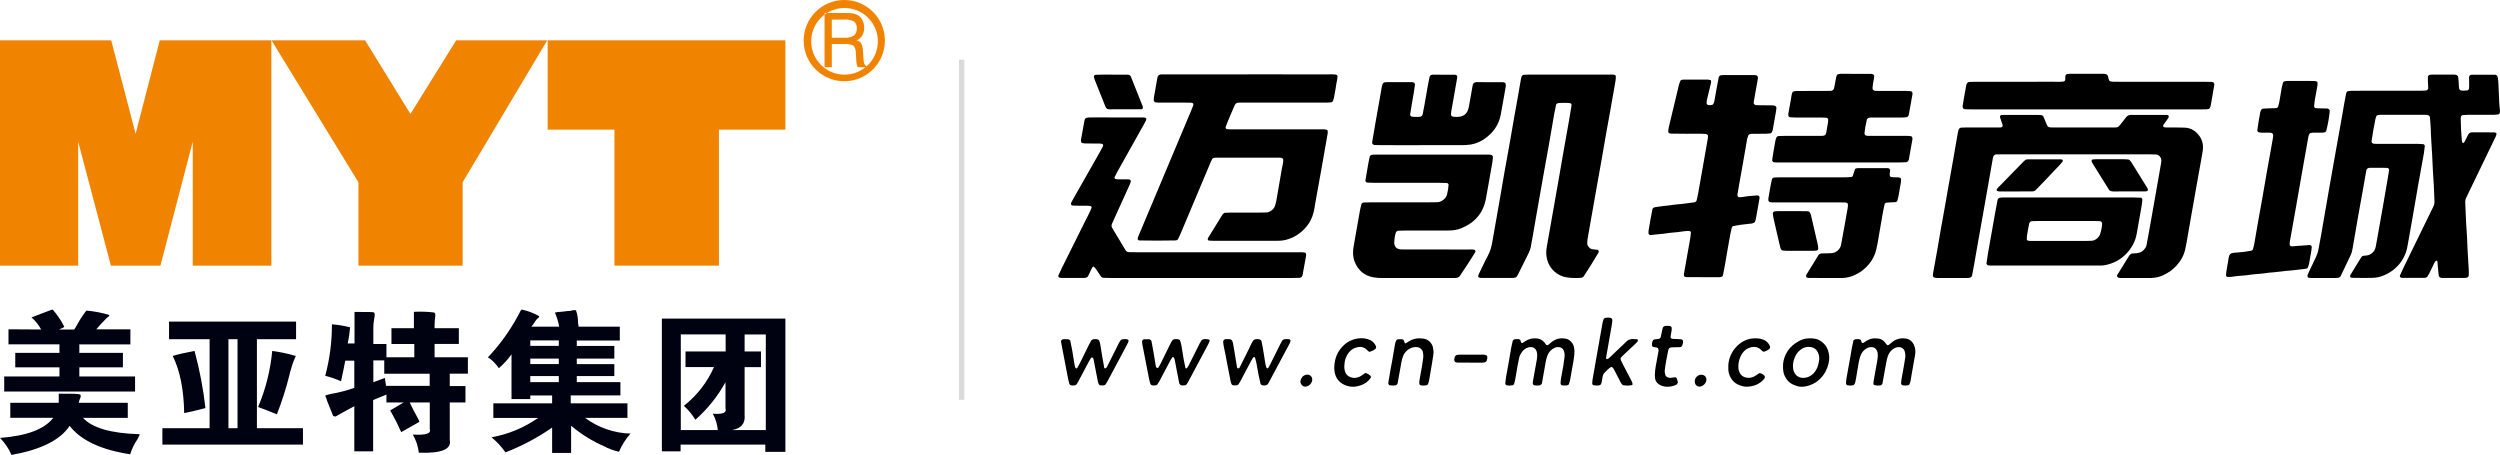 <?xml version="1.0" encoding="UTF-8"?><svg id="_层_1" xmlns="http://www.w3.org/2000/svg" viewBox="0 0 5779.07 1051.62"><defs><style>.cls-1{fill:#f08300;}.cls-1,.cls-2{fill-rule:evenodd;}.cls-2{fill:#000111;}.cls-3{fill:#dadada;}</style></defs><rect class="cls-3" x="2216.86" y="137.96" width="12.33" height="786.33"/><path class="cls-2" d="M95.17,761.7c-5.73-10.59-13.32-20.07-22.4-27.97,30.76-11.61,47.12-18.22,48.98-18.22,10.47,11.91,19.4,25.09,26.58,39.23,1.04,.93-2.79,3.25-11.61,6.96h34.82c1.97-2.79,4.29-6.5,7.08-11.61,6.1-11.28,13.12-22.03,21.01-32.15,17.54,1.52,34.88,4.78,51.76,9.75,2.79,.93,1.39,3.25-4.18,6.96l-1.39,1.39c-9.4,9.28-17.29,17.76-23.21,25.18h78.8v34.82h-118.03v19.61h100.74v33.54h-100.74v21.01h128.83v34.82H9.75v-34.82h127.67v-21.01H35.28v-33.54h102.13v-19.61H19.61v-34.82l75.55,.46Zm64.41,148.44c17.76,0,26.58,.93,26.58,2.79s.93,2.79,0,5.57c-1.93,4.02-3.33,8.27-4.18,12.65h113.39v34.82h-103.53c21.35,23.21,64.72,35.79,130.1,37.72,1.86,0,0,3.71-4.18,11.61-7.36,10.67-13.04,22.42-16.83,34.82-67.24-10.21-113.89-32.11-139.97-65.69-21.51,32.65-66.31,55.05-134.4,67.2-6.32-14.66-15.34-28.01-26.58-39.34,61.9-4.64,102.95-20.12,123.14-46.42H23.79v-34.82h112v-21.01l23.79,.12Zm231.31-166.66h293.52v40.62h-90.53v205.77h106.43v37.84H375.34v-37.84h109.21v-205.77h-93.78v-40.62h.12Zm137.18,40.62v205.77h21.01v-205.77h-21.01Zm-102.25,170.84c10.37-1.86,26.73-5.73,49.09-11.61-5.02-44.6-13.44-88.76-25.18-132.08-20.66,3.83-37.37,7.54-50.49,11.61,16.83,33.54,25.65,77.99,26.58,133v-.93Zm170.84-14.04c8.36,2.9,23.21,8.47,43.41,16.83,11.88-30.26,21.73-61.28,29.48-92.85,.54-3.37,1.43-6.68,2.67-9.87,2.89-11.05,6.77-21.81,11.61-32.15-17.85-5.28-36.09-9.16-54.55-11.61-4.14,44.3-15.02,87.7-32.26,128.71l-.35,.93Zm207.52-146.93h15.32v-72.89c31.8,0,46.42,0,44.8,1.51,1.97,.81,2.44,4.18,1.51,9.75-1.9,9.2-2.84,18.58-2.79,27.97v34.82h30.29v30.76h64.41v-30.76h-52.81v-36.44h51.88v-37.84c15.49-.87,31.02-.37,46.42,1.51,2.79,.81,3.71,4.18,2.79,9.75-.87,6.5-1.33,13.05-1.39,19.61v6.96h56.06v36.44h-56.06v30.76h76.95v37.84h-41.9v28.78h36.33v37.84h-36.33v86.81c4.64,21.43-19.19,31.22-71.49,29.36-1.7-14.81-6.44-29.12-13.93-42.01,29.83,1.86,42.94-2.32,39.23-12.53v-61.63h-46.42c3.83,8.36,10.79,21.94,21.01,40.62l1.39,4.18-42.01,23.79c-6.68-15.31-14.16-30.27-22.4-44.8-1.32-1.63-2.27-3.53-2.79-5.57l30.87-18.22h-39.81v-18.22l-30.76,12.65v118.61h-43.52v-104.45c-13.93,7.43-28.43,15.44-43.29,23.91-1.99-.05-3.94-.57-5.69-1.51l-13.93-34.82c-1.19-3.95-2.63-7.83-4.29-11.61,0-.93,4.29-2.32,12.65-4.18,18.54-3.17,36.78-7.87,54.55-14.04v-63.02h-20.89c-2.79,14.97-6.15,30.87-9.87,47.7-11.74-5.3-23.94-9.54-36.44-12.65,10.39-38.8,15.58-78.8,15.44-118.96,14.2,.96,28.27,3.29,42.01,6.96-1.02,12.72-2.88,25.36-5.57,37.84l.46-.58Zm85.42,79.73l2.79,18.22h100.86v-27.97h-105.03v-30.87h-25.19v50.49l26.58-9.87Zm238.27-47.58c27.36-28.98,50.78-61.45,69.64-96.56,4.64-9.28,7.43-14.04,8.47-14.04,14.22,3,27.89,8.21,40.5,15.44,0,1.86-1.39,3.71-4.18,5.57-2.2,2.03-4.07,4.38-5.57,6.96-2.27,4.24-5.12,8.15-8.47,11.61h64.41c-2.08-11.04-5.34-21.82-9.75-32.15,0-1.04,6.96-1.86,21.01-2.9,4.14-.75,8.33-1.18,12.53-1.28,2.42-.13,4.81-.64,7.08-1.51,6.5-.93,9.28,0,8.36,1.51,2.99,8.98,4.44,18.39,4.29,27.85,.69,2.78,1.11,5.61,1.28,8.47h95.29v32.15h-99.46v12.42h86.81v29.36h-86.81v12.65h86.81v27.62h-86.81v14.04h100.86v30.76h-114.9v18.22h131.15v33.66h-97.95c30.46,22.59,67.13,35.28,105.03,36.33-11.1,12.46-20.08,26.65-26.58,42.01-8.7-1.9-17.18-4.7-25.3-8.36-2.03-.53-3.93-1.48-5.57-2.79-28.92-12.23-55.84-28.74-79.85-48.98v62.9h-43.87v-58.73c-33.51,23.36-69.71,42.61-107.82,57.33-9.15-12.99-20-24.7-32.26-34.82,38.76-6.96,75.54-22.25,107.82-44.8h-103.64v-33.66h135.91v-18.22h-50.49v8.36h-43.41v-103.53c-8.43,11.88-18.29,22.68-29.36,32.15-5.66-8.62-12.76-16.2-21.01-22.4-1.53-.71-2.94-1.65-4.18-2.79v.12Zm97.95-26.58h65.92v-12.65h-65.92v12.65Zm65.92,42.01v-12.65h-65.92v12.65h65.92Zm-65.92,27.74v14.04h65.92v-14.04h-65.92Zm304.19,174.09v-306.86h285.51v308.02h-46.42v-16.83h-195.79v15.67h-43.29Zm54.55-230.96h92.85v-39.46h-103.64v221.21h85.54c-1.18-13.28-5.14-26.17-11.61-37.84,23.21,1.86,33.08-2.32,29.36-12.53v-60.24c-18.05,32.73-41.6,62.09-69.64,86.81-7.2-12.02-16.15-22.9-26.58-32.26,30.27-23.64,54.19-54.43,69.64-89.6h-65.81v-36.33l-.12,.23Zm185.7-39.23h-48.98v39.23h37.84v36.33h-37.84v110.61c1.86,19.58-7.93,31.18-29.36,34.82h78.34v-220.98Z"/><g><polygon class="cls-1" points="1265.98 93.2 1265.98 299.67 1420.34 299.67 1420.34 614.07 1661.86 614.07 1661.86 299.67 1815.53 299.67 1815.53 93.2 1265.98 93.2"/><polygon class="cls-1" points="313.48 309.3 257.07 93.2 0 93.2 0 614.07 180.71 614.07 180.71 327.52 256.38 614.07 370.81 614.07 445.55 327.52 445.55 614.07 627.3 614.07 627.3 93.2 369.3 93.2 313.48 309.3"/><path class="cls-1" d="M1980.56,65.11c.61,6.41-1.84,12.73-6.62,17.06-6.68,3.95-14.44,5.7-22.17,4.99h-29.01V45.26h29.01c7.84-.77,15.73,.85,22.63,4.64,4.47,3.92,6.76,9.76,6.15,15.67v-.46Zm64.99,29.94v-2.32C2044.92,40.88,2002.36-.63,1950.51,0c-51.85,.64-93.37,43.19-92.72,95.05,.64,51.85,43.19,93.37,95.05,92.72,50.95-.63,92.09-41.78,92.72-92.72Zm-43.29,59.07c32.37-27.63,36.22-76.27,8.59-108.65-27.63-32.37-76.27-36.22-108.65-8.59-32.37,27.63-36.22,76.27-8.59,108.65,27.17,31.84,74.79,36.16,107.25,9.75h-18.22c-2.14-5.32-3.29-10.98-3.37-16.71v-.46l-.93-16.36c.22-5.9-1.72-11.68-5.45-16.25-6.97-3.33-14.72-4.66-22.4-3.83h-27.62v53.74h-16.83V30.06h48.63c5.78-.14,11.57,.21,17.29,1.04,3.49,.63,6.86,1.81,9.98,3.48,4.9,2.68,8.92,6.71,11.61,11.61,2.85,5.64,4.24,11.9,4.06,18.22,.2,6.1-1.33,12.14-4.41,17.41-2.98,5.12-7.48,9.17-12.88,11.61,4.21,.91,7.93,3.35,10.45,6.85,2.53,5.09,3.88,10.68,3.95,16.36l1.39,20.77c.1,3.36,.69,6.68,1.74,9.87,.68,1.99,2.09,3.65,3.95,4.64l.46,2.21Z"/><polygon class="cls-1" points="828.55 614.07 828.55 421.3 627.54 93.2 843.99 93.2 948.79 263.46 1054.52 93.2 1265.05 93.2 1069.49 421.3 1069.49 614.07 828.55 614.07"/></g><g><path d="M5520.17,209.73c25.58,0,51.16,.02,76.74-.02,3.83,0,7.66-.28,11.48-.48,1.85-.09,4.87-3.45,4.84-5.28-.15-8.93-1.46-17.83-.74-26.79,.1-1.29,2.29-3.82,3.59-3.99,.63-.08,1.25-.31,1.88-.36,1.91-.15,3.82-.34,5.73-.34,15.99-.02,31.97,0,47.96,0,1.28,0,2.56,.06,3.83,.19,3.96,.39,6.52,1.88,7.22,7.36,.33,2.53,.5,5.09,.66,7.64,.28,4.47,.4,8.95,.78,13.4,.49,5.74,1.43,8.59,9.94,8.54,3.18-.02,6.36-.36,9.54-.6,1.38-.1,3.64-2.54,3.72-3.9,.12-1.9,.47-3.79,.46-5.69-.03-7.03-.19-14.05-.26-21.08-.02-2.58,2.19-5.13,4.47-5.34,.63-.06,1.26-.31,1.89-.31,17.9,0,35.8,0,53.7,.06,3.43,.01,5.62,2.24,6.18,5.95,.48,3.16,.95,6.32,1.31,9.5,.22,1.9,.24,3.83,.32,5.74,.29,6.39,.55,12.77,.86,19.16,.67,14.05,.84,28.12,2.72,42.1,.25,1.85-.23,3.8-.41,5.7-.14,1.45-2.31,3.59-3.84,3.73-3.17,.28-6.35,.7-9.52,.71-20.46,.07-40.93,0-61.39,.08-3.82,.01-7.64,.41-11.46,.65-1.14,.07-3.54,2.78-3.63,4.02-.09,1.26-.49,2.52-.48,3.78,.11,17.27,1.05,34.51,2.69,51.7,.18,1.88,.74,3.7,2.15,5.04,.27,.25,1.37-.01,1.79-.38,.93-.8,1.9-1.69,2.45-2.76,2.64-5.1,5.08-10.31,7.73-15.41,1.86-3.57,4.55-6.13,8.93-6.13,17.26,.01,34.52,0,51.78,.08,1.22,0,2.48,.52,3.64,1.01,1.11,.47,1.86,1.67,1.59,3.07-.84,4.43-3.12,8.3-5.06,12.31-18.9,39.13-37.79,78.27-56.68,117.41-2.78,5.76-5.53,11.52-8.31,17.28-1.71,3.53-2.42,7.28-2.21,11.16,1.19,21.7,1.37,43.45,3.23,65.13,1.15,13.37,1.26,26.82,1.93,40.23,.55,10.85,1.26,21.69,1.88,32.54,.58,10.21,1.61,20.4,1.02,30.64-.13,2.24-2.56,4.84-4.84,5.12-1.26,.15-2.52,.54-3.77,.54-17.26,.05-34.53,.06-51.79,.04-1.27,0-2.54-.29-3.81-.41-2.22-.21-4.82-2.63-5.08-4.96-.71-6.35-1.38-12.7-2-19.05-.43-4.45-.76-8.9-1.11-13.35-.13-1.7-.93-2.42-2.47-2.03-.56,.14-1.27,.29-1.57,.69-1.15,1.52-2.35,3.04-3.19,4.73-3.98,8.01-7.81,16.1-11.77,24.12-1.13,2.28-2.5,4.44-3.79,6.63-1.04,1.76-2.81,2.5-4.61,3.14-.59,.21-1.26,.27-1.89,.27-17.26,.04-34.51,.08-51.77,.09-.63,0-1.31-.04-1.89-.26-1.17-.45-2.69-.74-3.32-1.63-.63-.88-.8-2.62-.36-3.63,2.52-5.87,5.17-11.69,7.97-17.43,20.73-42.51,41.66-84.92,62.21-127.51,11.31-23.43,9.99-15.19,9.03-42.06-.53-14.7-1.17-29.39-2.36-44.05-.57-7.01-.82-14.04-1.16-21.06-.86-17.88-1.48-35.77-2.91-53.63-.97-12.1-1.1-24.27-1.72-36.4-.39-7.65-.96-15.29-1.56-22.93-.24-3.05-3.42-5.98-6.33-6.13-1.28-.07-2.55-.18-3.83-.21-1.92-.05-3.84-.05-5.76-.05-31.33,0-62.67-.02-94,.02-3.81,0-7.66-.3-11.4,.89-1.34,.43-2.35,1.09-2.8,2.35-.65,1.79-1.44,3.56-1.83,5.41-3.71,17.5-6.5,35.17-9.33,52.83-.31,1.93,2.57,5.09,4.71,5.22,1.91,.11,3.82,.38,5.73,.4,5.75,.07,11.51,.06,17.27,.06,26.86,0,53.72-.02,80.57,.04,3.82,0,7.64,.42,11.45,.69,1.53,.11,3.62,2.53,3.45,3.93-.7,5.7-1.09,11.45-2.09,17.09-4.44,25.17-9.14,50.3-13.57,75.47-4.55,25.8-8.84,51.65-13.34,77.46-3.62,20.77-7.45,41.51-11.08,62.28-6.72,38.41-35.41,62-63.47,70.14-6.18,1.79-12.6,2.61-18.95,2.72-15.33,.27-30.68-.02-46.02-.19-1.18-.01-2.43-.71-3.5-1.34-.4-.23-.4-1.17-.55-1.79-.31-1.23-.02-2.4,.7-3.58,8.35-13.62,16.69-27.25,25.03-40.88,1.48-2.41,3.93-3.16,6.46-3.57,1.88-.3,3.84-.14,5.74-.39,10.62-1.42,18.93-9.03,21.08-19.52,1.54-7.51,2.82-15.07,4.16-22.62,4.9-27.68,9.82-55.37,14.66-83.06,3.19-18.25,6.26-36.53,9.38-54.8,.97-5.66,2-11.32,2.83-17,.17-1.18-.13-2.74-.82-3.65-.69-.91-2.14-1.28-3.31-1.76-.57-.24-1.26-.26-1.89-.26-12.79-.05-25.57-.13-38.36-.09-4.63,.01-7.6,2.34-8.3,6.29-2.89,16.36-5.7,32.73-8.62,49.09-3.26,18.24-6.67,36.46-9.89,54.71-3.11,17.62-6.08,35.26-9.12,52.9-1.52,8.82-2.93,17.65-4.63,26.44-.73,3.75-1.62,7.58-3.21,11.02-7.81,16.8-15.87,33.48-23.89,50.19-.87,1.81-2.66,2.65-4.48,3.28-.6,.21-1.23,.42-1.85,.48-1.91,.16-3.82,.35-5.73,.35-18.54,.02-37.09,.03-55.63-.01-1.91,0-3.82-.32-5.73-.48-2.41-.2-4-3.36-2.97-5.96,.94-2.37,1.8-4.78,2.89-7.09,5.43-11.57,10.93-23.11,16.4-34.66,2.74-5.79,4.86-11.74,5.92-18.13,1.66-10.08,3.83-20.08,5.59-30.15,5.71-32.73,11.17-65.51,17.02-98.22,5.17-28.94,10.3-57.88,15.32-86.84,5.67-32.74,11.84-65.39,17.56-98.12,2.53-14.48,4.78-29,7.74-43.4,.38-1.87,.89-3.72,1.35-5.58,.32-1.32,2.67-3.24,4.23-3.42,2.53-.28,5.07-.71,7.61-.73,14.07-.08,28.14-.07,42.21-.07,14.07,0,28.14,0,42.21,0h0Z"/><path d="M2885.04,171.9c62.03,0,124.06-.01,186.09,.02,5.74,0,11.51-.39,17.22,.63,1.56,.28,3.5,2.45,3.5,3.83,.03,5.81-1.83,11.32-2.64,17-1.43,10.12-3.31,20.18-5.15,30.23-.57,3.13-1.63,6.17-2.49,9.24-.43,1.54-2.64,3.51-4.09,3.64-2.54,.23-5.08,.59-7.61,.61-14.07,.07-28.14,.05-42.21,.05-49.24,0-98.48,0-147.72,0-5.12,0-10.23,.08-15.35,.07-4.82-.02-8.48,1.36-10.58,6.34-6.94,16.48-14.36,32.76-20.65,49.51-.96,2.55,.75,5.37,3.3,5.51,1.91,.1,3.82,.31,5.73,.33,5.12,.05,10.23,.04,15.35,.04,63.95,0,127.9-.02,191.85,.03,5.71,0,11.49-.67,17.11,1.01,1.39,.42,2.32,1.31,2.4,2.56,.13,1.9,.35,3.85,.03,5.7-4.92,28.33-9.89,56.65-14.93,84.96-4.48,25.16-9.11,50.3-13.59,75.46-1.46,8.18-2.45,16.42-4.69,24.46-2.79,9.98-7.1,19.21-13.34,27.42-9.85,12.95-22.1,23.01-37.16,29.45-8.89,3.8-18.1,6.28-27.84,6.49-3.2,.07-6.39,.11-9.59,.11-47.96,0-95.92,.01-143.88-.02-3.18,0-6.36-.35-9.55-.48-1.57-.07-3.3-2.76-2.7-4.13,.26-.58,.31-1.27,.64-1.8,11.04-17.97,22.1-35.93,33.2-53.86,.66-1.06,1.78-1.82,2.63-2.77,.91-1.02,1.99-1.63,3.33-1.68,4.47-.17,8.93-.46,13.4-.47,22.38-.05,44.76-.01,67.15-.03,5.11,0,10.23,0,15.34-.24,8.33-.39,17.43-7.59,19.95-15.75,1.13-3.66,2.21-7.36,2.88-11.13,4.31-24.55,8.54-49.11,12.7-73.68,1.17-6.91,3.45-13.65,3.3-20.79-.05-2.42-2.1-4.81-4.65-4.99-.64-.04-1.27-.19-1.91-.21-1.92-.08-3.83-.17-5.75-.17-46.68,0-93.36-.02-140.05,.01-2.55,0-5.14,.09-7.64,.54-1.83,.33-3.57,1.2-4.47,3.16-1.06,2.32-2.36,4.54-3.38,6.88-1.79,4.1-3.43,8.27-5.16,12.39-21.55,51.25-43.09,102.5-64.69,153.73-1.73,4.1-3.74,8.1-5.86,12.02-.54,.99-1.93,1.57-3,2.2-.52,.31-1.22,.41-1.84,.42-28.13,.67-56.25,.55-84.38,.06-2.67-.05-4.47-2.8-3.6-5.34,.41-1.2,.72-2.44,1.2-3.62,1.19-2.97,2.43-5.91,3.67-8.85,38.14-90.72,76.28-181.43,114.41-272.15,2.97-7.07,6.09-14.09,8.74-21.27,1.74-4.7,.15-7.02-5.47-7.21-5.11-.17-10.23-.19-15.34-.2-19.82-.03-39.65-.02-59.47-.06-2.53,0-5.07-.02-7.55-.88-1.13-.39-3.33-3.04-3.23-4.35,.19-2.55,.17-5.13,.61-7.64,2.62-15.11,5.33-30.21,8.07-45.3,.22-1.22,.72-2.49,1.43-3.49,.7-.98,1.74-1.88,2.82-2.41,2.35-1.15,4.96-1.09,7.51-1.09,26.22-.03,52.44-.04,78.66-.05,39.65,0,79.3,0,118.94,0Z"/><path d="M4579.61,294.72c13.43,0,26.86,.01,40.29-.01,1.92,0,3.83-.16,5.75-.25,2.42-.11,4.5-3.15,3.71-5.53-2.02-6.04-4.11-12.06-6.14-18.1-.59-1.75,.85-4.21,2.48-4.46,.62-.09,1.21-.46,1.83-.51,1.91-.14,3.83-.24,5.75-.24,25.58-.02,51.16-.02,76.74,0,2.55,0,5.11,.15,7.66,.32,2.74,.19,5.02,1.55,6.14,3.94,1.91,4.03,3.34,8.28,5.06,12.4,1.23,2.94,2.52,5.86,3.93,8.72,.89,1.8,2.58,2.84,4.48,3.2,1.87,.35,3.81,.46,5.72,.46,48.6,.02,97.2,.02,145.81,0,1.28,0,2.55-.15,3.83-.23,1.99-.13,3.69-1.01,5.1-2.32,1.39-1.3,2.7-2.72,3.88-4.21,4.36-5.52,8.65-11.09,12.95-16.66,2.92-3.78,6.61-5.66,11.52-5.64,27.5,.12,55,.09,82.49,.12,2.64,0,4.39,1.04,4.63,2.51,.33,1.99-.21,3.72-1.31,5.31-1.09,1.57-2.29,3.08-3.41,4.63-2.6,3.63-5.21,7.25-7.74,10.92-.33,.48-.4,1.25-.36,1.86,.1,1.31,.66,2.67,1.77,2.99,1.81,.52,3.77,.71,5.66,.72,9.59,.08,19.19,0,28.78,.08,5.11,.04,10.23,.12,15.33,.42,9.99,.58,18.56,4.64,25.68,11.53,11.83,11.46,16.86,25.49,14.3,41.8-2.48,15.78-5.51,31.47-8.31,47.2-3.13,17.62-6.28,35.23-9.4,52.84-3.46,19.5-6.94,39-10.36,58.51-3.09,17.62-6.08,35.27-9.17,52.89-.88,5.03-1.98,10.03-2.99,15.04-2.98,14.81-10.06,27.5-20.11,38.63-8.69,9.63-19.09,16.99-30.76,22.51-8.78,4.16-18.14,6.12-27.84,6.45-3.83,.13-7.67,.08-11.51,.08-18.55,0-37.09,0-55.64-.04-3.17,0-6.37,.15-9.47-.96-1.19-.42-3.03-3.36-2.55-4.48,.25-.58,.29-1.28,.62-1.81,9.07-14.68,18.16-29.34,27.26-44,.34-.54,.74-1.04,1.16-1.53,1.7-1.98,3.65-3.61,6.37-3.85,3.82-.33,7.66-.39,11.46-.83,8.16-.96,14.29-5.29,18.59-12.13,1.33-2.12,2.38-4.59,2.85-7.04,2.75-14.44,5.32-28.91,7.9-43.38,3.47-19.5,6.91-39.01,10.35-58.52,2.99-16.99,5.96-33.99,8.95-50.98,2.1-11.96,4.22-23.91,6.29-35.88,.33-1.88,.61-3.79,.67-5.7,.21-6.75-5.16-14.1-12.56-14.46-5.74-.28-11.5-.37-17.25-.37-53.08-.03-106.16-.02-159.23-.02-58.19,0-116.39,0-174.58,.01-6.39,0-12.78,.18-19.17,.31-1.93,.04-4.92,2.61-5.55,4.64-.38,1.22-.93,2.4-1.14,3.65-2.99,16.99-5.93,33.99-8.91,50.99-3.09,17.62-6.19,35.25-9.3,52.86-3.23,18.25-6.49,36.49-9.73,54.73-3.36,18.87-6.76,37.74-10.05,56.62-3.29,18.88-6.32,37.81-10.13,56.61-.42,2.1-3.17,4.55-5.37,4.84-.63,.08-1.24,.32-1.86,.38-1.27,.12-2.55,.24-3.83,.24-23.02,.02-46.04,.03-69.06,0-1.9,0-3.81-.36-5.71-.53-2.54-.23-4.89-2.7-4.74-4.96,.08-1.27-.08-2.57,.14-3.81,3.16-17.61,6.42-35.2,9.53-52.82,3.11-17.62,6.02-35.28,9.12-52.9,3.21-18.25,6.56-36.47,9.8-54.72,3.02-16.99,5.96-33.99,8.96-50.98,3.45-19.51,6.96-39,10.37-58.51,3.19-18.25,6.27-36.53,9.44-54.79,.44-2.51,1.07-4.99,1.66-7.48,.82-3.43,3.46-5.89,6.48-6.02,3.19-.14,6.39-.3,9.58-.31,12.15-.04,24.3-.01,36.45-.01v-.02Z"/><path d="M3627.69,172.45c31.97,0,63.94-.01,95.91,.02,3.16,0,6.37-.29,9.42,.94,1.37,.56,2.11,1.46,2.15,2.82,.21,7.08-1.26,13.97-2.46,20.87-3.41,19.51-6.84,39.02-10.33,58.51-3.26,18.24-6.65,36.45-9.88,54.7-3.11,17.62-6.04,35.27-9.14,52.89-3.21,18.25-6.54,36.47-9.78,54.71-3.02,16.98-5.99,33.98-8.99,50.97-3.44,19.5-6.89,39.01-10.34,58.51-1.56,8.81-3.22,17.6-4.62,26.43-.49,3.12-.45,6.36-.39,9.53,.05,2.61,1.2,4.96,2.76,7.02,2.39,3.18,5.5,5.33,9.53,5.84,3.79,.48,7.59,.84,11.39,1.24,1.54,.16,3.27,2.89,2.81,4.28-.2,.6-.11,1.34-.42,1.86-11.09,18.68-22.43,37.21-34.4,55.34-1.16,1.76-2.97,2.31-4.75,2.97-.59,.22-1.25,.33-1.88,.37-10.87,.69-21.7,.58-32.51-1.06-21.99-3.33-40.19-19.98-45.44-41.41-2.32-9.49-2.71-18.86-.86-28.48,2.77-14.43,5.11-28.94,7.65-43.42,2.87-16.36,5.76-32.72,8.65-49.08,3.56-20.13,7.16-40.26,10.68-60.4,3.08-17.62,6.05-35.27,9.13-52.89,3.08-17.62,6.27-35.23,9.35-52.85,4.07-23.28,8.49-46.5,12-69.87,.24-1.61-1.54-4.03-3.02-4.26-8.27-1.27-16.58-.62-24.87-.57-1.26,0-2.51,.38-3.78,.55-1.57,.21-3.82,2.09-4.13,3.55-1.33,6.24-2.82,12.46-3.92,18.75-4.41,25.17-8.64,50.38-13.05,75.55-3.09,17.62-6.38,35.21-9.54,52.81-2.93,16.35-5.79,32.72-8.68,49.07-3.56,20.13-7.14,40.26-10.66,60.4-3.08,17.62-6.07,35.26-9.14,52.89-.77,4.41-2,8.75-2.45,13.19-.92,9.09-4.39,17.21-8.48,25.23-7.26,14.23-14.22,28.61-21.35,42.9-1.14,2.28-2.37,4.55-3.84,6.62-.68,.96-1.97,1.78-3.12,2.05-2.47,.57-5.03,1-7.56,1.01-23.02,.07-46.04,.05-69.05,0-2.53,0-5.09-.02-7.48-1.22-1.23-.61-1.96-1.47-1.75-2.98,.17-1.23,.33-2.53,.84-3.63,3-6.36,6.08-12.68,9.17-18.99,3.94-8.03,7.57-16.24,11.97-24.02,5.77-10.21,8.64-21.2,10.61-32.59,4.92-28.33,10.01-56.62,14.96-84.95,4.39-25.18,8.6-50.39,13.04-75.55,4.44-25.17,9.11-50.29,13.58-75.46,3.13-17.62,6.02-35.27,9.12-52.89,3.21-18.25,6.58-36.47,9.82-54.71,1.9-10.7,3.66-21.41,5.52-32.12,.33-1.88,.85-3.73,1.27-5.59,.5-2.22,3.22-4.8,5.29-4.9,4.46-.22,8.92-.52,13.38-.53,30.69-.05,61.38-.02,92.07-.02h0Z"/><path d="M3902.33,309.28c-13.43-.12-26.86-.22-40.29-.42-1.21-.02-2.56-.47-3.56-1.14-.98-.66-2.3-1.9-2.24-2.81,.24-3.8,.66-7.64,1.53-11.34,7.66-32.34,15.41-64.66,23.21-96.96,.75-3.09,2.07-6.03,3.08-9.05,.72-2.14,2.62-2.63,4.41-3.14,1.21-.35,2.54-.37,3.81-.37,18.55-.02,37.1-.04,55.65,.04,1.87,0,3.73,.66,5.59,1.02,1.48,.29,2.09,1.23,1.95,2.81-.12,1.26,.04,2.56-.25,3.77-2.82,11.81-5.72,23.6-8.55,35.41-.89,3.72-1.79,7.45-1.68,11.34,.04,1.46,1.71,3.82,3.21,4.18,3.17,.77,6.37,.8,9.48-.08,1.12-.32,2.39-1.29,2.89-2.31,1.11-2.27,2.11-4.7,2.58-7.18,1.89-10.05,3.49-20.15,5.32-30.22,1.48-8.17,3.12-16.31,4.71-24.46,.4-2.07,3.32-4.31,5.64-4.46,1.91-.13,3.82-.39,5.73-.39,23.03-.02,46.06-.02,69.09,.02,2.53,0,5.08-.03,7.48,1.19,1.24,.63,1.9,1.43,2.22,2.86,.44,1.92,.31,3.79-.02,5.67-3.13,17.62-6.29,35.24-9.41,52.86-.71,4.01,2.07,7,6.75,7.09,8.31,.16,16.63,.13,24.94,.28,5.73,.1,11.5-.49,17.18,.86,1.21,.29,3.63,2.86,3.58,4.05-.03,.64,.04,1.28-.02,1.92-.17,1.91-.28,3.83-.61,5.71-2.52,14.48-5.06,28.96-7.68,43.43-.34,1.86-.99,3.72-1.83,5.42-.84,1.71-2.17,3.26-4.2,3.51-3.16,.39-6.35,.7-9.53,.74-10.87,.13-21.75,.09-32.62,.23-1.87,.02-3.81,.42-5.57,1.06-1.08,.39-2.31,1.39-2.73,2.41-1.2,2.94-2.37,5.98-2.93,9.09-3.14,17.62-6.05,35.28-9.14,52.91-3.09,17.63-6.32,35.23-9.45,52.86-1.34,7.55-2.57,15.13-3.81,22.7-.1,.6,.12,1.26,.2,1.89,.16,1.28,.79,2.43,2.07,2.95,1.14,.47,2.45,.8,3.67,.76,2.55-.1,5.12-.33,7.62-.81,10.72-2.02,21.59-2.54,32.41-3.46,3.38-.29,5.81,2.64,5.19,6.21-2.73,15.74-5.44,31.49-8.27,47.22-.45,2.5-1.26,4.97-2.25,7.31-.45,1.06-1.6,2.06-2.68,2.58-1.71,.82-3.58,1.48-5.45,1.75-4.43,.64-8.89,1.09-13.35,1.46-9.58,.79-19.03,2.4-28.43,4.29-1.78,.36-3.3,1.8-3.76,3.91-1.09,5-2.41,9.95-3.32,14.97-3.96,22.02-7.99,44.03-11.6,66.11-1.55,9.47-3.37,18.87-5.24,28.27-.45,2.28-3.07,4.45-5.43,4.63-.63,.05-1.26,.3-1.89,.3-25.59,0-51.17,0-76.76-.04-1.23,0-2.48-.47-3.7-.79-1.41-.38-2.27-1.26-2.44-2.55-.16-1.25-.49-2.57-.27-3.77,4.31-24.55,8.72-49.09,13.02-73.64,1.32-7.54,2.79-15.07,3.17-22.74,.06-1.21-.85-2.29-2.18-2.77-1.17-.42-2.49-.75-3.71-.67-4.46,.29-8.97,.48-13.36,1.24-7.58,1.32-15.22,2.01-22.87,2.64-2.55,.21-5.12,.33-7.63,.78-10.09,1.84-20.3,2.6-30.49,3.51-4.45,.4-8.88,.98-13.32,1.5-2.22,.26-4.72-2.5-4.58-4.99,.11-1.91,.04-3.84,.34-5.72,2.63-16.41,5.56-32.77,8.88-49.05,.36-1.76,1.81-3.36,3.81-3.98,1.21-.37,2.41-.87,3.66-1.06,5.69-.85,11.37-1.79,17.09-2.37,7.64-.77,15.29-1.3,22.86-2.7,3.14-.58,6.34-.9,9.53-1.1,13.42-.82,26.64-3.33,39.99-4.78,2.43-.26,4.78-2.43,5.33-4.81,1.01-4.36,2.17-8.69,2.95-13.09,4.15-23.29,8.19-46.59,12.29-69.88,3.54-20.15,7.13-40.28,10.63-60.44,.32-1.86,.2-3.8,.22-5.71,.02-1.34-.69-2.36-2.04-2.91-1.16-.48-2.34-1.1-3.55-1.21-3.18-.28-6.38-.42-9.57-.43-10.24-.05-20.47-.02-30.71-.02v.11Z"/><path d="M3310.06,357.35c42.22,0,84.44-.02,126.65,.03,3.79,0,7.65-.43,11.34,1.07,1.35,.55,2.2,1.26,2.46,2.65,.12,.62,.65,1.23,.59,1.81-.42,4.45-.71,8.94-1.46,13.34-2.8,16.38-5.75,32.74-8.66,49.1-2.02,11.33-4.07,22.65-6.13,33.97-6.14,33.85-26.33,56.01-57.63,68.61-7.7,3.1-16,4.5-24.36,4.86-5.11,.22-10.23,.15-15.35,.15-30.06,.01-60.13-.01-90.19,.02-5.11,0-10.22,.22-15.34,.39-2.1,.07-4.76,2.44-5.41,4.68-.18,.61-.4,1.22-.58,1.83-1.97,6.8-2.82,13.78-3.04,20.82-.06,1.88,.28,3.84,.82,5.65,1.35,4.58,4.31,7.78,8.92,9.21,1.82,.56,3.75,.95,5.64,1.01,5.75,.17,11.51,.19,17.27,.19,46.7,.01,93.39,0,140.09,.03,4.46,0,8.97-.38,13.35,.83,.46,.13,.73,1,1.05,1.54,.64,1.09,.9,2.42,.19,3.6-11.16,18.66-23.39,36.63-35.35,54.77-2.32,3.52-5.73,4.88-9.79,5.02-1.28,.04-2.56,.09-3.84,.11-1.92,.03-3.84,.03-5.76,.03-53.09,0-106.19-.02-159.28,.03-7.06,0-14.08-.29-21.02-1.52-21.32-3.77-35.72-16-43.7-36-4.41-11.06-4.49-22.48-2.7-34.01,1.08-6.95,2.37-13.86,3.59-20.79,3.76-21.4,7.48-42.82,11.35-64.2,.91-5.02,2.36-9.94,3.55-14.91,.32-1.31,2.71-3.03,4.42-3.09,5.75-.2,11.49-.49,17.24-.49,45.42-.04,90.83-.02,136.25-.03,5.76,0,11.52,.05,17.27-.21,10.07-.45,20.03-8.31,22.54-18.06,1.9-7.39,3.07-14.95,3.54-22.6,.08-1.32-2.3-3.66-3.83-3.71-5.75-.18-11.5-.46-17.25-.47-49.89-.04-99.79,0-149.68-.04-5.75,0-11.5-.29-17.24-.47-2.5-.08-4.63-2.75-4.21-5.22,1.72-10.08,3.31-20.19,5.14-30.25,1.49-8.17,2.74-16.38,4.79-24.44,.59-2.31,3.04-4.26,5.59-4.45,1.27-.09,2.54-.3,3.82-.32,4.48-.06,8.95-.08,13.43-.08,40.3,0,80.6,0,120.9,0h0Z"/><path d="M2777.68,642.67c-69.05,0-138.1,.01-207.15-.02-6.39,0-12.78-.14-19.15-.45-2.56-.13-4.98-1.13-6.54-3.44-3.95-5.81-7.84-11.67-11.86-17.43-1.07-1.54-2.44-2.92-3.82-4.21-1.18-1.1-2.38-1.03-3.18-.02-3.62,4.59-5.13,10.25-7.81,15.31-1.19,2.25-2.2,4.62-3.61,6.72-1.06,1.58-2.78,2.6-4.74,2.95-1.25,.23-2.53,.44-3.8,.44-17.26,.04-34.52,.06-51.79,0-1.87,0-3.73-.62-5.6-.96-1.45-.26-2.87-3.12-2.19-4.58,2.68-5.79,5.29-11.63,8.13-17.34,17.63-35.48,35.39-70.89,52.93-106.42,5.37-10.88,11.39-21.46,15.8-32.8,.55-1.4-1.03-4.13-2.48-4.26-2.53-.22-5.07-.59-7.61-.61-8.31-.08-16.62,0-24.93-.07-3.19-.03-6.37-.33-9.55-.46-2.21-.09-3.83-3.67-2.72-5.91,.85-1.71,1.65-3.45,2.57-5.13,1.85-3.36,3.75-6.69,5.64-10.02,19.58-34.45,39.18-68.88,58.72-103.35,2.51-4.43,4.69-9.06,7.04-13.58,.7-1.35-.81-4.21-2.33-4.44-1.89-.28-3.77-.76-5.66-.78-10.87-.11-21.74-.06-32.61-.19-2.53-.03-5.06-.58-7.58-.91-1.18-.16-3.15-3.07-3.03-4.4,.12-1.26-.08-2.57,.14-3.81,2.7-15.09,5.45-30.17,8.19-45.25,.41-2.25,3.06-4.83,5.12-5.1,1.26-.16,2.51-.52,3.76-.55,3.83-.12,7.67-.16,11.5-.16,37.08,0,74.17,0,111.25,.03,3.17,0,6.42-.32,9.44,1.06,1.09,.5,2.08,1.71,1.73,2.99-.66,2.42-1.66,4.8-2.88,7-6.81,12.3-13.73,24.54-20.6,36.8-15,26.76-30,53.51-44.95,80.3-1.86,3.33-3.42,6.84-5.09,10.28-.64,1.31,1.14,3.93,2.64,4.14,7,1,14.04,.3,21.05,.53,3.81,.12,7.65-.28,11.44,.59,1.46,.33,2.99,2.76,2.45,4.45-.77,2.43-1.41,4.92-2.46,7.22-11.61,25.6-23.29,51.17-34.93,76.77-2.11,4.65-4.12,9.35-6.16,14.03-1.37,3.14-1.22,6.28,.51,9.18,10.16,17.01,20.38,33.97,30.58,50.95,.33,.54,.7,1.07,1.11,1.56,1.69,2.03,3.73,3.5,6.48,3.55,7.03,.13,14.06,.27,21.09,.27,121.48,.02,242.96,0,364.43,.04,7.02,0,14.06-.46,21.07,.54,1.51,.22,3.65,2.44,3.54,3.87-.1,1.26,.16,2.57-.06,3.79-1.92,10.69-3.91,21.36-5.87,32.05-.8,4.39-1.52,8.81-2.37,13.19-.56,2.88-3.82,5.55-6.94,5.64-6.39,.19-12.78,.38-19.17,.38-69.05,.03-138.1,.02-207.15,.02Z"/><path d="M5316.8,187.12c10.87,0,21.75-.05,32.62,.05,1.86,.02,3.74,.58,5.56,1.09,1.38,.38,2.28,1.42,2.29,2.67,.02,2.54,.12,5.12-.31,7.6-1.87,10.7-4.03,21.36-5.86,32.06-.86,5.03-1.22,10.14-1.79,15.22-.16,1.47,1.8,3.85,3.29,3.99,2.54,.23,5.08,.55,7.63,.62,6.39,.18,12.78,.21,19.18,.35,3.44,.08,6.41,2.96,6.13,5.95-1.44,15.3-4.29,30.35-7.93,45.26-.15,.6-.58,1.14-.89,1.7-.62,1.11-1.6,1.84-2.94,2.2-3.76,1.02-7.61,.6-11.43,.77-7,.3-14.05-.71-21.01,.79-1.4,.3-2.36,.94-2.89,2.26-.71,1.77-1.78,3.46-2.12,5.29-2.98,16.35-5.83,32.72-8.73,49.08-3.45,19.51-6.93,39.02-10.35,58.53-3.09,17.63-6.1,35.27-9.2,52.9-3.21,18.26-6.48,36.5-9.73,54.75-1.68,9.44-3.41,18.87-5.04,28.32-.33,1.88-.34,3.82-.51,5.73-.21,2.48,2.18,5.32,4.43,5.16,14.02-1.01,28.05-2.02,42.07-3.03,2.33-.17,4.91,2.59,4.62,4.96-.63,5.08-.95,10.22-2.04,15.2-1.64,7.51-2.67,15.11-4.03,22.66-.56,3.1-1.9,6.06-2.93,9.07-.43,1.27-1.42,2.04-2.77,2.42-.61,.17-1.19,.52-1.8,.58-14.01,1.23-27.88,3.77-41.95,4.6-5.1,.3-10.17,1.12-15.25,1.69-5.08,.57-10.16,1.25-15.26,1.65-8.29,.64-16.57,1.35-24.79,2.7-3.78,.62-7.63,.85-11.45,1.15-8.29,.66-16.57,1.28-24.79,2.67-3.77,.64-7.62,.9-11.45,1.16-8.94,.62-17.84,1.52-26.69,2.92-3.12,.49-6.36,.25-9.54,.29-1.59,.02-3.63-2.3-3.47-3.89,.32-3.17,.46-6.36,.97-9.49,1.74-10.73,3.56-21.44,5.46-32.14,.33-1.86,1-3.74,1.9-5.4,.89-1.66,2.25-2.97,4.23-3.62,4.32-1.42,8.8-1.6,13.25-1.9,10.86-.74,21.65-1.98,32.33-4.1,2-.4,3.61-1.64,4.15-3.49,1.26-4.29,2.41-8.63,3.19-13.03,3.12-17.62,6.01-35.29,9.12-52.91,3.22-18.25,6.65-36.47,9.86-54.73,3.21-18.26,6.22-36.55,9.43-54.8,3.1-17.63,6.36-35.22,9.53-52.84,1.7-9.44,3.39-18.87,4.98-28.33,.53-3.14,1.08-6.38,.16-9.5-.3-1.01-1.51-2.14-2.55-2.47-3.69-1.2-7.58-.72-11.4-.84-6.37-.19-12.8,.62-19.09-.81-1.02-.23-1.85-1.56-2.62-2.5-.38-.46-.65-1.23-.57-1.8,.97-6.96,1.93-13.92,3.06-20.85,1.13-6.94,2.39-13.86,3.72-20.76,.36-1.86,.99-3.75,1.91-5.39,.92-1.62,2.21-3.25,4.33-3.4,4.45-.3,8.91-.49,13.37-.66,5.75-.21,11.5-.34,17.24-.53,1.53-.05,3.85-1.96,4.34-3.26,1.6-4.21,2.55-8.56,3.28-12.99,1.76-10.72,3.47-21.46,5.43-32.14,.68-3.75,1.98-7.39,3.07-11.05,.37-1.23,1.37-2.1,2.73-2.4,1.85-.41,3.73-.93,5.61-.95,10.23-.09,20.47-.04,30.7-.04v.02Z"/><path d="M4253.18,375.54c-46.67,0-93.34,.01-140.01-.02-4.45,0-8.93,.43-13.34-.74-1.23-.33-3.52-3.03-3.33-4.27,.85-5.68,1.66-11.36,2.6-17.02,1.58-9.45,3.18-18.9,4.94-28.32,.46-2.48,1.55-4.85,2.3-7.28,.4-1.28,2.97-3.28,4.31-3.33,4.47-.15,8.94-.41,13.41-.42,24.93-.04,49.87-.02,74.8-.03,4.47,0,8.95-.02,13.42-.12,5.94-.12,8.34-1.99,9.32-7.4,1.48-8.17,2.92-16.35,4.25-24.55,.3-1.86,.08-3.81,.19-5.71,.08-1.32-2.1-3.99-3.37-4.06-3.83-.21-7.65-.55-11.48-.56-20.46-.06-40.92,0-61.38-.06-3.83,0-7.67-.17-11.48-.52-1.18-.11-2.57-.8-3.33-1.68-.76-.89-1.01-2.33-1.16-3.57-.15-1.25-.03-2.57,.2-3.82,1.92-10.69,3.9-21.36,5.83-32.05,.57-3.14,.96-6.32,1.49-9.47,1.47-8.76,3.19-10.2,12.88-10.23,21.1-.07,42.2-.02,63.29-.06,5.11,0,10.22-.13,15.33-.26,2.91-.07,6.27-2.94,6.82-5.8,1.69-8.78,3.3-17.58,5-26.36,.24-1.23,.82-2.39,1.21-3.59,.44-1.36,1.33-2.18,2.73-2.47,1.86-.38,3.72-1.08,5.58-1.09,23.65-.06,47.31-.02,70.96,.04,1.25,0,2.48,.51,3.74,.68,1.31,.17,3.67,2.81,3.55,4.02-.25,2.54-.3,5.12-.84,7.6-1.5,6.88-2.69,13.8-3.06,20.84-.17,3.17,2.44,5.91,5.94,6.09,1.91,.09,3.83,.26,5.74,.28,4.47,.05,8.95,.03,13.43,.03,17.9,0,35.8-.02,53.7,.04,3.19,0,6.39,.21,9.55,.61,1.16,.15,2.55,.89,3.24,1.81,.68,.9,.66,2.36,.83,3.59,.09,.62-.03,1.28-.14,1.91-2.78,15.73-5.54,31.46-8.4,47.17-.22,1.18-1.02,2.37-1.83,3.3-.8,.91-1.89,1.96-2.99,2.14-3.13,.5-6.33,.8-9.51,.81-23.02,.07-46.03,.03-69.05,.08-3.18,0-6.38-.22-9.51,.79-1.2,.39-3.8,2.48-4.1,3.69-2,8.03-5.16,26.12-5.4,32.07-.05,1.2,.35,2.68,1.08,3.59,.73,.9,2.09,1.52,3.28,1.75,1.86,.38,3.81,.42,5.72,.44,5.75,.06,11.51,.06,17.26,.06,23.66,.01,47.31,0,70.97,.03,3.18,0,6.37-.02,9.49,.82,1.42,.38,3.06,2.61,2.95,4.35-.08,1.27,.05,2.57-.16,3.81-2.66,15.1-5.36,30.19-8.07,45.28-.11,.62-.48,1.18-.64,1.79-.57,2.18-3.37,4.77-5.39,4.84-5.1,.18-10.2,.48-15.31,.48-46.03,.04-92.06,.02-138.1,.02Z"/><path d="M4786.08,456.49c48.62,0,97.25-.02,145.87,.02,5.75,0,11.5,.31,17.25,.5,1.28,.04,3.33,2.81,3.16,4.25-.59,5.07-.92,10.19-1.79,15.21-3.7,21.42-7.54,42.81-11.35,64.21-3.24,18.25-12.07,33.57-24.88,46.68-13.37,13.69-29.72,21.95-48.43,25.6-2.5,.49-5.08,.7-7.63,.78-4.47,.15-8.96,.12-13.43,.12-77.42,0-154.83,.01-232.25-.02-5.74,0-11.51,.38-17.23-.57-1.35-.23-3.59-2.79-3.4-4.13,1.09-7.58,2.03-15.18,3.34-22.72,3.48-20.16,6.98-40.32,10.73-60.43,3.98-21.37,7.24-42.86,11.68-64.15,.51-2.44,2.9-4.62,5.25-4.82,1.91-.16,3.81-.46,5.72-.49,5.12-.08,10.24-.05,15.35-.05,47.34,0,94.69,0,142.03,0Zm-10.34,54.39c-21.75,0-43.5-.02-65.25,.02-4.47,0-8.94,.19-13.41,.37-3.08,.12-5.86,2.72-6.49,5.98-1.09,5.65-2.29,11.28-3.23,16.96-1.04,6.29-2.31,12.57-2.15,19,.03,1.34,.8,2.24,2.18,2.78,3.06,1.19,6.27,.94,9.44,.94,42.22,.02,84.44,.03,126.66,0,3.84,0,7.68-.11,11.5-.33,9.23-.54,17.49-8.19,19.86-15.86,2.45-7.95,4.32-16.06,4.44-24.46,.03-1.97-2.71-4.9-4.88-4.99-3.83-.16-7.67-.37-11.5-.37-22.39-.04-44.78-.02-67.17-.02Z"/><path d="M4821.1,252.89c-86.37,0-172.73,0-259.1-.01-6.39,0-12.79-.13-19.18-.27-4.26-.09-6.64-3.16-5.92-7.76,1.19-7.58,2.47-15.14,3.79-22.69,1.55-8.81,3.18-17.61,4.81-26.41,.11-.61,.55-1.15,.75-1.76,.7-2.13,3.5-4.43,5.7-4.51,5.11-.18,10.22-.42,15.33-.42,60.14-.03,120.27,0,180.41-.05,7.66,0,15.35,.51,22.99-.63,1.24-.19,3.47-2.6,3.49-3.93,.03-1.91-.02-3.83,.04-5.74,.04-1.26,.19-2.51,.32-3.76,.13-1.36,2.47-3.57,3.93-3.73,1.9-.21,3.8-.59,5.7-.59,26.23-.04,52.46-.03,78.69,0,1.27,0,2.54,.26,3.81,.35,2.24,.15,5.28,2.32,5.86,4.33,.88,3.06,1.84,6.1,2.51,9.21,.49,2.29,2.26,3.08,3.98,3.65,1.78,.59,3.77,.73,5.67,.77,5.76,.11,11.51,.1,17.27,.1,63.98,0,127.95,0,191.92,.02,6.39,0,12.79,.16,19.18,.32,3.5,.09,6.24,3.08,5.71,6.17-2.57,15.12-5.1,30.25-7.78,45.36-.55,3.12-1.27,6.27-2.95,9.07-.66,1.11-1.58,1.92-2.96,2.13-1.88,.29-3.78,.65-5.67,.69-5.76,.11-11.51,.09-17.27,.09-87.01,0-174.01,0-261.02,0Z"/><path d="M3282.93,335.58c-30.03,0-60.07,.02-90.1-.02-5.11,0-10.21-.19-15.31-.39-3.47-.14-6.15-3.09-5.64-6.16,2.43-14.48,4.85-28.97,7.38-43.44,3.19-18.24,6.51-36.46,9.72-54.69,1.77-10.06,3.4-20.15,5.18-30.21,.33-1.87,1.04-3.68,1.56-5.52,.69-2.44,3.13-4.67,5.31-4.86,1.9-.17,3.81-.49,5.71-.49,18.53-.03,37.06-.02,55.59,0,1.27,0,2.54,.23,3.81,.32,2.14,.16,5.04,3.19,4.77,5.12-.96,6.96-1.82,13.93-3,20.85-2.8,16.35-6.03,32.63-8.24,49.08-.18,1.32,1.79,3.88,3.18,4.16,.63,.13,1.23,.38,1.86,.47,5.73,.75,11.46,.57,17.21,.2,3.27-.21,6.1-2.59,6.77-5.67,3.1-14.36,5.26-28.89,7.92-43.34,2.66-14.44,4.77-28.98,8-43.32,.57-2.54,2.79-4.53,5.26-4.75,.63-.06,1.26-.31,1.89-.31,17.25,.05,34.49,.08,51.74,.2,3.65,.03,5.71,2.69,5.08,6.32-2.85,16.35-5.7,32.7-8.59,49.05-1.78,10.06-3.64,20.11-5.39,30.17-.33,1.88-.31,3.81-.45,5.72-.21,2.67,1.72,5.16,4.05,5.54,5.73,.92,11.45,.92,17.16-.07,9.01-1.57,14.81-6.97,18.04-15.34,1.39-3.59,2.11-7.35,2.76-11.14,2.6-15.1,5.3-30.19,8-45.27,.22-1.24,.73-2.42,1.04-3.65,.27-1.05,3.09-3.54,4.17-3.69,1.26-.17,2.52-.56,3.79-.56,20.44,.01,40.89,.06,61.33,.17,1.22,0,2.46,.57,3.65,.97,1.23,.41,1.93,1.4,2.33,2.76,.74,2.53,.42,5.08-.01,7.56-3.74,21.39-7.37,42.79-11.42,64.12-3.18,16.73-10.88,31.25-22.94,43.4-10.53,10.62-22.66,18.64-37,23.1-3.03,.94-6.16,1.66-9.3,2.17-7.59,1.23-15.24,1.46-22.93,1.44-31.31-.05-62.62-.02-93.93-.02Z"/><path d="M4190.58,409.89c24.94,0,49.87,.02,74.81-.02,4.47,0,8.94-.14,13.39-.5,1.9-.15,3.68-1.29,4.35-3.23,1.67-4.81,3.15-9.68,4.72-14.51,.43-1.32,1.41-2.06,2.83-2.3,1.25-.21,2.49-.69,3.73-.69,23.02-.03,46.03,0,69.04,.03,.64,0,1.27,.14,1.91,.19,1.08,.09,3.71,2.96,3.82,3.98,.5,4.46-1.77,8.77-.64,13.26,.35,1.4,1.02,2.45,2.28,2.74,1.85,.42,3.73,.84,5.61,.96,5.09,.34,10.26-.38,15.27,.9,1.06,.27,1.93,1.55,2.7,2.52,.33,.42,.24,1.24,.2,1.87-.25,3.18-.18,6.44-.88,9.51-2.99,13.08-3.81,26.58-7.78,39.46-.42,1.35-2.73,3.17-4.37,3.25-4.46,.22-8.93,.35-13.39,.59-2.55,.13-5.08,.39-7.62,.61-1.39,.12-3.71,2.23-4.02,3.63-1.22,5.62-2.64,11.2-3.63,16.86-4.3,24.54-8.45,49.11-12.72,73.66-.77,4.4-1.85,8.75-2.78,13.13-2.69,12.76-8.31,24.11-16.54,34.18-9.05,11.06-20.04,19.67-32.99,25.72-8.79,4.11-18.05,6.38-27.73,6.89-1.28,.07-2.56,.07-3.84,.07-24.94-.02-49.87-.04-74.81-.11-1.9,0-3.99-.08-5.39-1.5-.78-.79-1.31-2.2-1.27-3.31,.04-1.19,.72-2.45,1.38-3.53,9.01-14.72,18.05-29.41,27.11-44.1,1.85-3.01,4.88-4.08,8.14-4.26,5.1-.27,10.22-.2,15.34-.32,2.55-.06,5.11-.12,7.66-.35,10.33-.92,19.41-8.93,21.37-19.13,2.65-13.8,5.1-27.65,7.59-41.48,2.48-13.83,4.94-27.67,7.33-41.52,.65-3.76,1.4-7.54,.71-11.41-.23-1.32-.88-2.25-2.31-2.65-1.21-.34-2.43-.83-3.66-.86-5.75-.16-11.5-.24-17.26-.24-47.96-.02-95.91,0-143.87-.03-4.45,0-8.93,.38-13.34-.73-1.41-.36-3.3-2.6-3.28-4.23,.01-1.27-.22-2.58,0-3.8,2.75-15.08,4.78-30.29,8.46-45.19,.25-1.03,1.51-2.01,2.54-2.61,1.05-.62,2.39-1,3.62-1.06,4.47-.2,8.94-.28,13.42-.29,24.94-.02,49.87-.01,74.81-.01Z"/><path d="M3488.78,891.39c-2.16-.3-4.06-.54-5.95-.82-1.59-.23-3.37-2.51-3.18-4.07,.69-5.71,1.1-11.47,2.17-17.1,4.04-21.35,7.74-42.76,11.31-64.2,.94-5.66,2.41-11.24,3.67-16.85,.48-2.14,3.15-4.12,5.73-4.31,1.27-.09,2.55-.12,3.83-.15,2.58-.07,5.4-.16,7.33,1.52,1.26,1.1,1.49,3.39,2.16,5.16,.9,2.36,2.29,3.05,4.06,1.95,2.17-1.35,4.33-2.72,6.45-4.13,7.79-5.2,16.39-6.81,25.6-6.12,7.42,.56,13.51,3.55,18.15,9.4,1.58,2,2.93,4.22,4.75,5.98,.62,.6,2.67,.56,3.46-.02,3.09-2.25,5.86-4.93,8.88-7.28,10.31-8.02,21.91-9.93,34.43-6.9,1.82,.44,3.58,1.38,5.17,2.4,6.84,4.39,10.86,10.62,12.08,18.7,.67,4.46,.87,8.92,.46,13.39-.47,5.09-.99,10.19-1.84,15.23-2.56,15.12-5.24,30.23-8.01,45.31-.57,3.12-1.67,6.16-2.67,9.18-.67,2.03-2.55,2.79-4.4,3.12-3.8,.67-7.63,.62-11.44-.07-1.6-.29-3.66-2.38-3.55-3.89,.26-3.82,.3-7.68,.93-11.43,1.7-10.08,3.8-20.09,5.5-30.18,1.16-6.93,2.03-13.92,2.81-20.9,.5-4.49-.1-8.97-1.57-13.24-1.58-4.59-5-7.44-9.65-8.38-4.48-.9-8.87-.19-13.03,1.92-7.18,3.65-12.1,9.4-15.1,16.71-1.93,4.71-3.27,9.65-4.13,14.74-2.77,16.38-5.74,32.73-8.65,49.09-.11,.63-.37,1.23-.52,1.85-.26,1.05-3.01,3.29-4.24,3.58-4.43,1.02-8.85,.91-13.28-.01-1.59-.33-3.51-2.57-3.35-4.04,.14-1.26-.04-2.57,.18-3.81,3.02-16.99,6.1-33.96,9.13-50.95,.45-2.51,.82-5.06,.94-7.61,.11-2.54,.09-5.13-.27-7.65-1.88-13.28-12.14-16.63-22.57-12.63-5.53,2.12-9.87,5.9-13.13,10.81-2.48,3.74-4.62,7.7-5.59,12.13-1.36,6.24-2.69,12.5-3.82,18.79-1.8,10.07-3.34,20.18-5.14,30.24-.68,3.77-1.79,7.46-2.72,11.18-.45,1.78-2.26,3.44-3.99,3.64-2.53,.28-5.07,.51-7.37,.74Z"/><path d="M4338.98,891.31c-1.37-.27-3.89-.62-6.3-1.31-1.32-.38-2.13-1.6-2.13-2.82,0-1.9,.1-3.83,.43-5.7,2.91-16.36,5.92-32.7,8.8-49.07,1-5.69,1.36-11.43,.45-17.18-.51-3.24-1.83-6.09-3.99-8.56-1.74-1.98-3.9-3.36-6.44-3.88-4.5-.93-8.85-.48-13.06,1.57-9.31,4.52-14.52,12.35-17.36,21.85-1.65,5.49-2.62,11.21-3.62,16.87-1.9,10.7-3.62,21.43-5.4,32.15-.73,4.42-1.5,8.86-3.55,12.89-.51,1-1.75,1.93-2.85,2.26-4.37,1.31-8.83,.99-13.28,.28-1.37-.22-3.49-2.69-3.37-4.06,.32-3.81,.32-7.68,.97-11.43,3.06-17.63,6.32-35.22,9.45-52.84,2.01-11.32,3.62-22.72,6.4-33.89,.47-1.88,1.98-3.19,3.9-3.83,.6-.2,1.21-.44,1.84-.51,1.27-.13,2.55-.17,3.83-.21,2.57-.07,5.1,.14,7.45,1.33,.65,1.79,1.3,3.57,1.95,5.36,.81,2.25,2.43,3.07,4.09,2.07,1.1-.66,2.21-1.29,3.28-1.99,1.07-.69,2.1-1.46,3.16-2.17,8.99-6,18.87-7.48,29.37-5.71,5.23,.88,9.64,3.35,13.15,7.29,2.11,2.38,3.81,5.14,6.01,7.43,.61,.63,2.7,.69,3.5,.13,2.61-1.81,4.92-4.04,7.37-6.08,9.39-7.83,20.14-10.71,32.21-8.98,9.05,1.3,15.26,6.51,18.88,14.54,3.18,7.08,4.39,14.64,2.97,22.48-2.73,15.09-5.36,30.2-7.99,45.32-.88,5.04-1.5,10.12-2.47,15.14-.48,2.48-1.5,4.86-2.25,7.3-.65,2.1-2.47,3.05-4.26,3.39-3.77,.7-7.62,.65-11.45,.05-2.39-.38-4.39-2.8-4.1-5.45,.43-3.8,.74-7.64,1.47-11.39,3.02-15.7,5.7-31.45,8.14-47.24,.8-5.15,.18-10.18-1.43-15.13-1.83-5.62-6.92-9.24-13.15-9.25-3.25,0-6.36,.58-9.28,2.01-7.87,3.85-13.12,10.1-16.08,18.23-1.97,5.4-3.23,11.01-4.19,16.71-2.66,15.75-5.64,31.45-8.51,47.16-.38,2.06-3.28,4.38-5.61,4.54-1.91,.13-3.83,.19-6.91,.34Z"/><path d="M4157.05,579.79c-10.26-.35-23.05,.68-35.79-.57-2.15-.21-3.28-1.83-4.34-3.37-.71-1.03-1.17-2.29-1.48-3.51-1.24-4.95-2.4-9.93-3.56-14.91-4.03-17.42-8.1-34.83-12.04-52.27-.84-3.73-1.32-7.55-1.7-11.36-.11-1.15,.43-2.61,1.18-3.51,.74-.89,2.07-1.61,3.23-1.78,2.52-.37,5.09-.45,7.64-.46,11.5-.05,23.01-.05,34.51-.03,10.86,.02,21.73,.07,32.59,.18,4.99,.05,6.41,2.1,8.2,6.57,.47,1.18,.75,2.44,1.05,3.68,1.18,4.97,2.33,9.95,3.48,14.92,3.88,16.8,7.78,33.59,11.61,50.4,.85,3.72,1.59,7.48,1.44,11.35-.06,1.66-1.72,3.86-3.34,4.01-2.53,.23-5.06,.6-7.6,.62-10.86,.07-21.73,.03-35.09,.03Z"/><path d="M2793.39,794.97c-16.01,30.07-31.01,58.25-46.04,86.41-1.2,2.25-2.56,4.42-3.95,6.56-1.09,1.69-2.84,2.54-4.76,2.79-1.88,.25-3.81,.32-5.71,.29-3.44-.06-6.4-2.32-7-5.36-1.74-8.76-3.45-17.53-5.14-26.3-1.81-9.4-3.54-18.82-5.37-28.21-.37-1.87-1.15-3.63-2.5-5.06-.94-1-2.2-1.13-3.17,.16-1.52,2.03-2.86,4.23-4.05,6.47-8.36,15.8-16.64,31.64-25.02,47.43-1.49,2.8-3.25,5.47-5,8.12-1.12,1.69-3.02,2.36-4.91,2.61-1.88,.25-3.82,.23-5.73,.15-2.82-.11-5.27-1.84-5.87-4.02-1-3.7-2.17-7.36-2.91-11.11-5.19-26.3-10.32-52.61-15.4-78.93-.48-2.49-.54-5.07-.75-7.6-.18-2.18,2.38-5.08,4.66-5.13,3.82-.09,7.64-.13,11.46-.04,2.23,.05,5.24,2.58,5.61,4.56,1.64,8.78,3.31,17.55,4.82,26.35,1.84,10.69,3.51,21.41,5.29,32.12,.1,.61,.33,1.35,.76,1.73,.91,.8,1.94,1.51,3.04,1.99,.32,.14,1.23-.49,1.55-.98,1.72-2.66,3.55-5.27,4.95-8.09,6.82-13.72,13.52-27.5,20.27-41.25,1.41-2.87,2.75-5.77,4.31-8.55,4.03-7.22,4.74-8.58,15.39-8.07,.63,.03,1.27,.19,1.88,.36,1.92,.54,3.54,1.59,4.11,3.54,1.08,3.67,2.19,7.35,2.85,11.11,1.87,10.69,3.43,21.43,5.28,32.12,1.09,6.28,2.5,12.5,3.79,18.75,.35,1.72,1.31,2.21,2.72,1.44,.53-.29,1.16-.58,1.49-1.04,1.1-1.55,2.25-3.1,3.1-4.8,8.59-17.12,17.11-34.27,25.68-51.39,1.14-2.27,2.36-4.52,3.78-6.63,.67-1.01,1.76-1.89,2.86-2.44,3.28-1.63,10.37-1.61,14.94,0,1.11,.39,1.91,1.8,1.48,3.1-1,3.01-2.4,5.89-2.8,6.86Z"/><path d="M2840.78,784c-1.3-.08,.61,.05,2.52,.15,2,.11,5.03,2.63,5.59,4.65,.51,1.84,1.23,3.64,1.56,5.51,1.34,7.54,2.58,15.09,3.83,22.64,1.76,10.7,3.49,21.41,5.23,32.11,.25,1.51,1.01,2.35,2.26,2.49,1.27,.14,2.61-.16,3.37-1.29,1.06-1.58,1.81-3.36,2.66-5.08,6.8-13.71,13.56-27.45,20.42-41.14,2.85-5.69,5.09-11.71,8.92-16.89,1.21-1.64,2.88-2.55,4.76-2.89,3.15-.56,6.33-.55,9.5,.08,1.39,.28,3.96,2.24,4.28,3.44,.16,.62,.48,1.19,.61,1.81,1.02,5,2.15,9.98,3,15.01,1.89,11.32,3.66,22.67,5.44,34.01,.59,3.79,1.17,7.58,2.75,11.11,.62,1.4,1.62,2.02,2.72,1.7,.57-.17,1.25-.52,1.55-.99,1.33-2.17,2.64-4.37,3.78-6.65,7.97-15.99,15.87-32,23.85-47.99,1.42-2.85,2.93-5.67,4.65-8.35,1.03-1.6,2.62-2.75,4.62-3.13,3.8-.73,7.61-.55,11.42-.15,2.41,.25,3.93,3.4,2.77,5.86-.54,1.15-.87,2.41-1.47,3.53-16.21,30.4-32.44,60.79-48.67,91.17-.6,1.12-1.16,2.32-1.99,3.26-.82,.92-1.87,1.86-3,2.23-3.71,1.23-7.53,1.48-11.18-.18-1.07-.49-2.38-1.54-2.63-2.57-1.66-6.81-3.18-13.66-4.51-20.54-1.82-9.39-3.35-18.84-5.16-28.23-.72-3.75-1.8-7.44-2.77-11.14-.39-1.48-1.28-2.26-2.4-2.16-1.32,.13-2.32,.9-3.01,2.11-1.58,2.77-3.23,5.49-4.72,8.31-7.77,14.65-15.48,29.34-23.27,43.98-1.49,2.81-3.25,5.47-4.86,8.21-1.08,1.82-2.9,2.57-4.78,2.75-2.51,.25-5.11,.3-7.6-.05-1.84-.26-3.55-1.31-4.21-3.39-.58-1.82-1.46-3.57-1.82-5.42-4.29-21.91-8.58-43.81-12.71-65.75-1.65-8.77-4.23-17.38-4.58-26.38-.08-2.15,2.3-5.3,4.4-5.5,.63-.06,1.26-.24,1.9-.26,1.27-.04,2.55-.01,7.04-.01Z"/><path d="M2466.63,784.03c-.41-.05,1.48,.18,3.37,.44,1.62,.22,3.89,2.05,4.18,3.49,1.51,7.5,3.14,14.98,4.45,22.52,1.97,11.32,3.66,22.69,5.57,34.02,.31,1.87,1.04,3.69,1.75,5.45,.57,1.42,1.64,1.99,2.74,1.66,.57-.18,1.28-.52,1.55-1,2.47-4.47,4.97-8.92,7.24-13.49,6.81-13.73,13.49-27.52,20.27-41.27,1.41-2.86,2.95-5.66,4.64-8.36,.64-1.02,1.73-2.01,2.83-2.44,4.29-1.66,8.67-1.75,13.03-.13,1.27,.47,1.99,1.49,2.62,2.67,1.54,2.87,2.17,5.99,2.65,9.15,2.65,17.68,5.79,35.27,8.99,52.85,.31,1.7,1.1,2.33,2.74,1.76,.58-.2,1.18-.43,1.66-.79,1.58-1.2,2.27-3,3.12-4.7,8.82-17.72,17.64-35.44,26.55-53.12,1.14-2.26,2.62-4.38,4.19-6.36,.74-.93,2.02-1.76,3.17-1.95,4.4-.72,8.87-1.24,13.18,.54,1.12,.46,1.81,1.66,1.7,3.07-.1,1.23-.49,2.51-1.03,3.63-1.38,2.88-2.89,5.7-4.39,8.52-14.11,26.49-28.22,52.98-42.37,79.45-1.5,2.81-3.26,5.48-4.86,8.23-1.06,1.82-2.85,2.67-4.72,2.87-2.51,.28-5.1,.28-7.6-.02-1.9-.23-3.37-1.44-4.23-3.37-1.57-3.55-2.17-7.32-2.89-11.09-2.99-15.67-6.03-31.33-9.08-46.99-.12-.61-.38-1.28-.79-1.73-.4-.44-1.05-.65-1.62-.91-1.15-.54-2.52-.41-3.31,.82-2.05,3.22-3.98,6.53-5.77,9.9-7.79,14.66-15.51,29.36-23.28,44.03-1.2,2.26-2.43,4.51-3.89,6.59-.69,.98-1.85,1.86-2.99,2.25-3.71,1.29-7.54,1.43-11.22-.06-1.08-.44-2.38-1.49-2.67-2.52-1.39-4.91-2.65-9.87-3.62-14.88-4.5-23.19-8.89-46.4-13.32-69.6-.84-4.38-1.74-8.76-2.54-13.15-.39-2.17,2-5.37,4.06-5.64,.63-.08,1.26-.3,1.89-.31,1.91-.04,3.83-.02,8.06-.02Z"/><path d="M2570.72,172.67c12.12,0,24.25-.01,36.37,0,3.57,0,6.04,1.86,7.32,5.06,9,22.49,17.95,45.01,26.87,67.54,.46,1.15,.68,2.46,.69,3.7,0,1.42-.78,2.44-1.86,2.96-.57,.28-1.2,.62-1.8,.63-24.89,.07-49.77,.13-74.66,.11-3.42,0-6.08-1.65-7.61-4.8-.84-1.72-1.59-3.48-2.31-5.26-.96-2.36-1.84-4.76-2.78-7.13-6.85-17.18-13.73-34.35-20.54-51.54-.7-1.76-1.04-3.67-1.54-5.5-.7-2.54,1.14-5.47,3.6-5.54,6.37-.19,12.74-.37,19.11-.44,6.38-.07,12.76-.02,19.15-.02,0,.08,0,.15,0,.23Z"/><path d="M4877.93,368.06c11.5,0,23.01-.03,34.51,.03,2.54,.01,5.1,.22,7.61,.64,1.16,.19,2.39,.91,3.24,1.75,1.34,1.34,2.53,2.89,3.54,4.51,12.16,19.52,24.28,39.06,36.4,58.61,.99,1.6,1.91,3.27,1.93,5.23,.01,1.51-.67,2.5-1.94,2.83-1.23,.32-2.47,.78-3.71,.78-24.92,.08-49.84,.1-74.76,.11-1.27,0-2.53-.28-3.8-.43-1.99-.24-3.67-1.19-4.93-2.64-1.25-1.43-2.26-3.09-3.27-4.71-11.84-18.96-23.68-37.93-35.47-56.93-1-1.61-1.61-3.46-2.4-5.2-.59-1.3,1.31-4.03,2.85-4.1,2.54-.12,5.08-.44,7.62-.45,10.86-.05,21.73-.02,32.59-.02h0Z"/><path d="M4659.39,442.63c-12.11,0-24.22,.04-36.34-.04-1.87-.01-3.76-.49-5.61-.88-.52-.11-1.03-.6-1.39-1.04-.96-1.19-.92-2.35-.06-3.43,.79-.99,1.45-2.11,2.33-3.01,19.57-20.09,39.16-40.16,58.76-60.22,.89-.91,1.85-1.75,2.79-2.61,1.93-1.78,4.17-3.07,6.8-3.07,26.13-.03,52.26,0,78.38,.04,1.46,0,2.35,.71,3.05,1.78,.8,1.23,.76,2.26-.27,3.44-2.08,2.4-4,4.95-6.18,7.26-10.93,11.6-21.9,23.16-32.9,34.69-7.48,7.84-15.02,15.61-22.54,23.41-2.35,2.43-5.35,3.51-8.59,3.53-12.75,.09-25.5,.04-38.24,.04v.12Z"/><path d="M3762.73,891.45c-3.53-.28-6.72-.39-9.86-.86-1.14-.17-2.36-1.03-3.16-1.91-1.27-1.4-2.41-3-3.28-4.68-5.32-10.18-10.5-20.43-15.85-30.6-.86-1.63-2.2-3.06-3.53-4.37-1.02-1-2.4-1.01-3.51-.29-5.95,3.83-10.86,8.84-15.52,14.08-1.7,1.91-2.64,4.38-3.12,6.91-.94,5.01-1.72,10.06-2.7,15.07-.24,1.2-1.05,2.28-1.58,3.42-.6,1.26-1.61,1.89-2.96,2.24-4.41,1.15-8.83,.92-13.27,.25-1.67-.25-3.78-2.26-3.7-3.73,.18-3.18,.12-6.4,.67-9.51,5.03-28.91,10.16-57.81,15.27-86.71,2.66-15.08,5.28-30.17,8.03-45.23,.45-2.48,1.35-4.91,2.25-7.28,.71-1.87,2.35-3.16,4.21-3.54,3.76-.76,7.6-.68,11.43-.14,2.16,.31,4.69,3.15,4.57,5.31-.07,1.27,0,2.56-.19,3.81-.62,4.42-1.24,8.85-2.01,13.25-4.07,23.25-8.2,46.49-12.22,69.75-.19,1.12,.47,2.38,.73,3.58,1.22-.25,2.62-.23,3.64-.83,1.62-.96,3.08-2.25,4.46-3.56,6.96-6.58,13.85-13.23,20.79-19.83,5.55-5.28,11.36-10.31,16.62-15.87,4.82-5.09,10.5-6.84,17.21-6.35,2.54,.18,5.09,.34,7.63,.36,1.68,.01,2.39,.67,2.39,2.35,0,1.23-.14,2.47-1.07,3.47-1.74,1.86-3.55,3.67-5.41,5.42-9.77,9.18-19.59,18.31-29.33,27.52-1.37,1.29-2.61,2.82-3.53,4.46-.57,1.02-.9,2.61-.52,3.64,1.09,2.98,2.48,5.87,3.95,8.7,7.04,13.6,14.15,27.17,21.2,40.76,1.16,2.24,2.27,4.51,2.41,7.15,.08,1.56-.4,2.55-2,2.76-3.14,.41-6.28,.73-9.1,1.05Z"/><path d="M4121.73,842.23c1.77-21.59,13.65-41.44,36.94-53.96,12.33-6.63,25.52-7.51,39.05-4.81,3.78,.75,7.21,2.59,10.47,4.57,8.49,5.16,14.25,12.56,17.53,21.95,3.46,9.92,3.59,19.81,1.25,30.1-3.07,13.47-9.19,25.02-18.8,34.84-9.69,9.91-21.56,15.78-35.01,18.37-6.92,1.33-13.98,1.18-20.75-1.42-2.97-1.14-6.03-2.1-8.86-3.52-7.68-3.84-13.21-9.91-17.09-17.49-3.91-7.66-5.1-13.95-4.74-28.64Zm22.94,4.29c.22,2.52,.22,5.09,.71,7.56,2.42,12.16,11.33,19.96,24.36,19.42,8.51-.35,15.95-3.78,22.01-9.96,4.99-5.09,8.46-11.08,10.55-17.83,1.12-3.63,1.85-7.38,2.59-11.11,1.43-7.1,.26-13.92-2.84-20.37-2.91-6.05-7.75-10.14-14.29-11.54-9.12-1.95-17.6-.16-25.19,5.53-5.73,4.29-10.04,9.7-12.91,16.17-3.1,7.01-5.15,14.32-5,22.12Z"/><path d="M3217.33,839.14c2.35-13.83,4.68-27.67,7.07-41.49,.65-3.77,1.27-7.6,3.42-10.87,.66-.99,1.83-2.15,2.89-2.28,3.14-.39,6.34-.48,9.51-.37,2.73,.09,4.76,1.51,5.57,4.29,.35,1.21,.61,2.46,1.08,3.62,.6,1.5,1.7,2.08,2.84,1.43,2.76-1.57,5.45-3.26,8.15-4.93,7.26-4.47,15.18-6.59,23.67-6.44,3.18,.06,6.37,.32,9.53,.74,9.93,1.34,18.98,9.81,21.21,19.62,1.28,5.64,2.04,11.31,1.16,17.08-1.16,7.56-2.28,15.14-3.54,22.69-1.99,11.95-4.09,23.89-6.12,35.83-.54,3.15-1.19,6.24-2.51,9.19-.86,1.92-2.42,3.15-4.23,3.47-4.41,.78-8.92,.87-13.29-.27-1.04-.27-2.37-1.55-2.58-2.56-.76-3.8-.07-7.64,.57-11.4,1.73-10.06,3.67-20.08,5.39-30.13,1.08-6.28,2.04-12.59,2.82-18.92,.55-4.45,.21-8.9-.68-13.33-1.23-6.13-7.02-11.04-13.49-11.74-13.12-1.42-26.68,7.19-31.99,19.83-2.22,5.28-3.55,10.88-4.52,16.58-2.68,15.72-5.6,31.39-8.43,47.08-.44,2.44-2.81,4.54-5.17,4.91-3.81,.6-7.61,.58-11.42,.1-.63-.08-1.24-.3-1.87-.41-1.44-.26-3.22-2.78-3.12-4.22,.56-7.65,2.6-15.05,3.6-22.64,1.08-8.21,2.9-16.32,4.4-24.47h.06Z"/><path d="M3825.38,867.87c.11-8.29,.96-15.24,2.24-22.15,1.97-10.65,3.94-21.3,5.87-31.96,.46-2.52,.74-5.12-.24-7.53-.43-1.07-1.48-2.38-2.49-2.63-3.08-.76-6.31-.89-9.39-1.65-.97-.24-2.14-1.64-2.34-2.67-.72-3.82-.26-7.66,1.36-11.2,.77-1.69,2.15-3.22,4.21-3.52,3.14-.47,6.3-.76,9.46-1.16,2.9-.37,4.5-2.35,5.13-4.9,1.07-4.32,1.77-8.73,2.69-13.08,.52-2.48,1.13-4.95,1.75-7.41,.49-1.96,3.6-4.43,5.64-4.59,3.82-.29,7.63-.45,11.44,.22,1.4,.25,3.59,2.56,3.57,3.98-.03,1.9,.22,3.82-.05,5.68-.73,5.04-1.69,10.04-2.51,15.06-.4,2.48,1.72,4.83,4.48,4.96,4.45,.21,8.91,.31,13.36,.53,2.54,.12,5.08,.38,7.61,.59,1.23,.1,3.32,2.78,3.43,4.16,.27,3.26-.56,6.3-1.64,9.31-.93,2.6-2.7,4.41-5.49,4.54-5.73,.27-11.47,.24-17.2,.45-1.89,.07-3.83,.27-5.61,.82-1.09,.34-2.13,1.33-2.82,2.29-.71,1-1.15,2.28-1.41,3.51-3.2,14.96-6.14,29.96-7.94,45.16-.22,1.89-.44,3.85-.2,5.72,.33,2.5,1.08,4.94,1.71,7.39,.34,1.29,1.27,2.12,2.39,2.87,3.31,2.21,6.87,3.25,10.85,2.7,3.14-.44,6.27-1.11,9.42-1.27,1-.05,2.62,.96,2.99,1.88,1.18,2.93,1.96,6.04,2.8,9.1,.48,1.74-1.72,5.42-3.49,6.26-8.27,3.93-16.99,5.54-26.04,4.34-5.72-.76-11.16-2.7-15.73-6.44-4.1-3.36-6.75-7.58-7.27-12.97-.24-2.54-.43-5.08-.53-6.37Z"/><path d="M3995.21,844.31c.89-15.09,7.01-31.47,20.43-44.63,11.91-11.69,26.18-17.96,43.05-17.57,3.81,.09,7.7,.32,11.4,1.14,9.12,2.04,16.41,6.83,20.73,15.42,.56,1.11,.76,2.42,1,3.66,.25,1.25-.1,2.5-1.06,3.48-3.65,3.73-8.27,5.78-13.16,7.26-.53,.16-1.25-.19-1.84-.41-2.47-.95-3.91-3.16-5.8-4.82-8.17-7.15-17.41-7.25-26.89-3.51-9.37,3.7-15.68,10.84-19.68,19.9-3.65,8.26-5.47,16.93-4.91,26.07,.28,4.57,1.46,8.76,3.75,12.69,2.7,4.62,6.61,7.56,11.7,9.24,7.83,2.58,15.16,1.14,22.14-2.53,3.36-1.76,6.29-4.32,9.5-6.39,1.72-1.11,3.63-.75,5.46-.04,3.02,1.17,5.6,3.01,7.85,5.32,.95,.97,.97,3.99,.21,5.36-1.9,3.42-4.68,6.03-7.65,8.44-9.24,7.51-19.97,10.96-31.77,11.52-7.87,.37-15.18-1.74-22.17-4.99-7.13-3.32-12.7-8.55-16.52-15.43-3.44-6.19-5.72-12.8-5.75-20.02,0-1.91,0-3.83,0-9.17Z"/><path d="M3084.24,850.96c.28-22.32,7.68-40.06,23.37-54.1,6.78-6.07,14.67-10.35,23.35-12.77,10-2.79,20.32-3.16,30.33-.31,8.95,2.54,15.87,8.09,19.59,16.99,.54,1.29-.14,4.54-1.07,5.4-3.37,3.09-7.49,4.87-11.64,6.51-1.75,.69-3.73,.62-5.29-.94-1.35-1.35-2.72-2.69-4.15-3.97-7.52-6.7-16.21-7.02-25.16-4.03-7.49,2.5-13.36,7.41-17.67,14.07-3.86,5.97-6.55,12.41-7.51,19.51-.86,6.36-1.45,12.71,.09,19.05,1.96,8.09,6.73,13.52,14.84,15.98,8.6,2.61,16.41,.72,23.77-3.86,2.7-1.68,5.19-3.69,7.75-5.59,1.15-.86,2.24-.81,3.61-.32,3.67,1.32,6.82,3.39,9.62,6.07,1.06,1.02,1.2,4.01,.25,5.34-5.78,8.05-13.42,13.59-22.81,16.65-5.46,1.78-10.94,3.23-16.83,3.36-7.91,.17-15.31-1.67-22.2-5.09-11.58-5.73-18.7-15.22-21.15-27.96-.72-3.75-.84-7.61-1.08-10Z"/><path d="M3398.71,838.26c-9.59,0-19.18,.06-28.77-.05-1.86-.02-3.81-.46-5.52-1.17-1-.42-2.05-1.68-2.3-2.74-.75-3.17-.17-6.34,.72-9.44,.49-1.73,3.85-4.43,5.7-4.6,1.91-.17,3.81-.46,5.72-.46,17.9-.04,35.8-.03,53.7-.02,2.56,0,5.16,.14,7.47,1.27,1.02,.5,2.16,1.66,2.4,2.71,.73,3.17,.23,6.38-.95,9.39-.98,2.52-3.02,4.27-5.61,4.69-3.13,.51-6.37,.52-9.56,.55-7.67,.07-15.34,.02-23.02,.02v-.15Z"/><path d="M3021.34,865.98c8.42-.57,14.11,7.2,11.46,15.49-1.91,5.97-6.01,9.76-11.72,11.7-3.8,1.29-7.69,.75-10.74-2.13-3.45-3.26-5.23-7.33-3.79-12.1,.73-2.4,1.9-4.78,3.35-6.82,2.74-3.84,6.77-5.68,11.43-6.15Z"/><path d="M3933.31,866.17c8.4,.23,13.61,8.07,10.36,16.19-1.97,4.94-5.55,8.54-10.51,10.44-4.44,1.7-8.76,1.31-12.28-2.32-.86-.89-1.67-1.94-2.14-3.06-4.1-10.02,3.39-21.31,14.56-21.24Z"/></g></svg>
